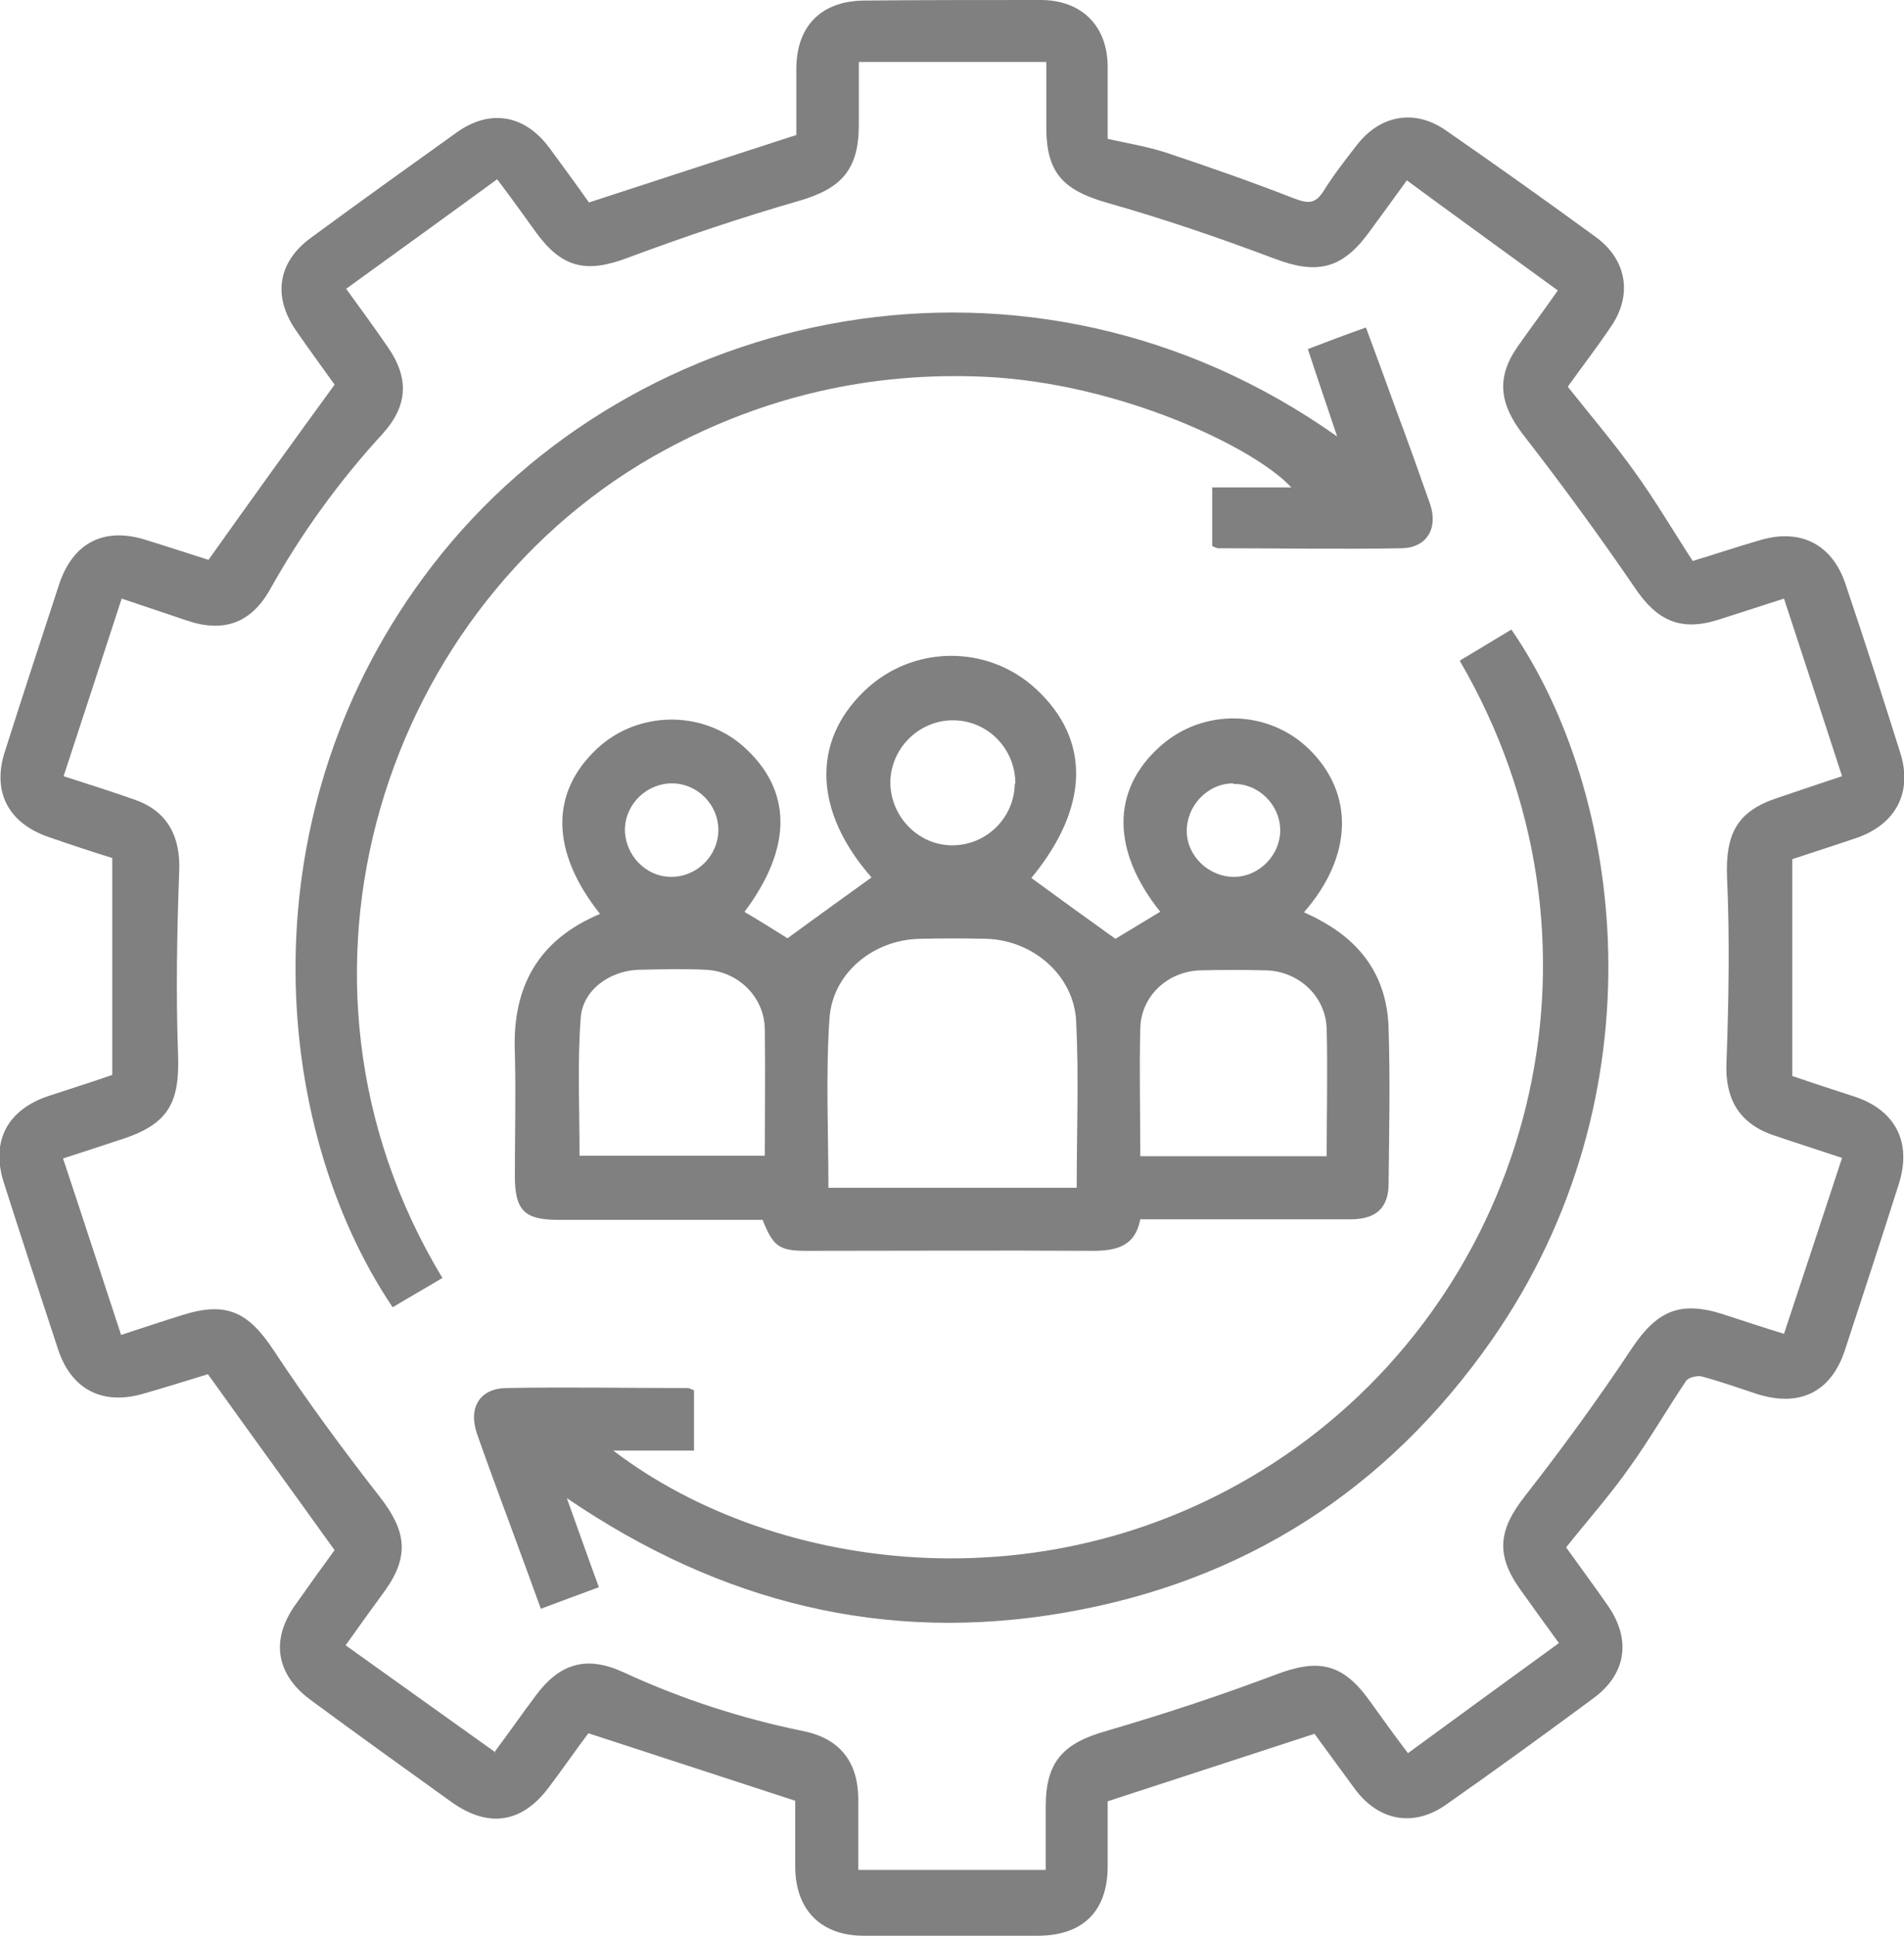 <?xml version="1.0" encoding="UTF-8"?>
<svg id="Layer_2" data-name="Layer 2" xmlns="http://www.w3.org/2000/svg" viewBox="0 0 34.43 35">
  <g id="Layer_1-2" data-name="Layer 1">
    <g>
      <path d="m6.07,6.98c-.22-.31-.48-.66-.72-1.01-.42-.61-.33-1.23.27-1.67.87-.64,1.75-1.27,2.63-1.9.61-.44,1.24-.33,1.69.28.25.34.5.68.71.98,1.26-.41,2.48-.81,3.75-1.22,0-.35,0-.77,0-1.19,0-.78.45-1.23,1.22-1.24C16.68,0,17.75,0,18.82,0c.74,0,1.21.47,1.21,1.21,0,.42,0,.84,0,1.3.36.08.72.14,1.06.25.78.26,1.55.53,2.32.83.24.09.37.1.52-.13.18-.29.39-.56.6-.83.42-.55,1.05-.67,1.62-.27.91.63,1.81,1.27,2.7,1.92.57.41.68,1.06.27,1.64-.25.37-.52.72-.77,1.07.42.53.84,1.02,1.21,1.54.37.51.69,1.06,1.05,1.61.4-.12.81-.26,1.23-.38.72-.21,1.29.08,1.53.79.34,1.01.67,2.03.99,3.05.23.71-.07,1.29-.77,1.54-.41.14-.82.27-1.18.39v3.92c.35.12.75.25,1.15.38.72.25,1.01.82.78,1.56-.32,1.01-.65,2.01-.98,3.02-.25.75-.81,1.03-1.58.79-.34-.11-.67-.23-1.01-.32-.08-.02-.24.02-.28.08-.35.52-.66,1.06-1.02,1.56-.35.5-.76.96-1.15,1.45.25.35.51.7.76,1.06.42.61.33,1.23-.27,1.67-.88.65-1.76,1.29-2.66,1.92-.58.41-1.21.3-1.64-.27-.26-.35-.51-.7-.74-1.01-1.25.41-2.46.8-3.74,1.22,0,.33,0,.75,0,1.17,0,.82-.45,1.26-1.27,1.26-1.05,0-2.09,0-3.14,0-.77,0-1.23-.46-1.24-1.23,0-.42,0-.84,0-1.21-1.26-.41-2.48-.81-3.74-1.22-.22.29-.46.64-.71.97-.49.66-1.1.75-1.77.27-.85-.61-1.7-1.22-2.54-1.84-.63-.46-.73-1.09-.28-1.72.24-.34.49-.69.71-.99-.76-1.06-1.51-2.09-2.29-3.18-.33.1-.74.23-1.16.35-.74.22-1.31-.07-1.55-.8-.33-1-.66-2.01-.98-3.01-.24-.75.06-1.32.81-1.57.39-.13.78-.25,1.15-.38v-3.92c-.35-.11-.75-.24-1.15-.38-.73-.25-1.03-.82-.79-1.55.32-1.01.65-2.01.98-3.02.25-.75.81-1.04,1.57-.8.39.12.78.25,1.13.36.76-1.07,1.51-2.11,2.29-3.18m2.89,24.72c.26-.35.49-.68.73-1,.44-.6.93-.74,1.6-.43,1.04.48,2.12.83,3.24,1.06.66.13.99.55,1,1.21,0,.43,0,.86,0,1.3h3.39c0-.4,0-.77,0-1.15,0-.81.32-1.14,1.09-1.36,1.03-.3,2.06-.64,3.07-1.02.76-.29,1.2-.21,1.68.45.23.32.46.64.71.97.93-.68,1.82-1.33,2.73-1.99-.25-.34-.47-.65-.7-.97-.45-.63-.39-1.08.08-1.68.68-.87,1.33-1.76,1.94-2.68.45-.67.86-.86,1.63-.62.37.12.73.24,1.12.36.36-1.08.7-2.12,1.05-3.18-.45-.15-.86-.28-1.27-.42-.61-.22-.85-.67-.82-1.31.04-1.11.06-2.23.01-3.34-.03-.79.18-1.2.92-1.44.38-.13.77-.26,1.16-.39-.36-1.1-.7-2.15-1.05-3.21-.43.14-.81.26-1.18.38-.69.22-1.12.02-1.52-.58-.65-.95-1.33-1.88-2.03-2.78-.41-.54-.48-1.01-.09-1.57.23-.33.48-.66.73-1.02-.92-.67-1.82-1.32-2.73-1.99-.24.33-.47.65-.7.96-.48.65-.94.74-1.68.46-1.01-.38-2.03-.73-3.06-1.02-.78-.23-1.08-.54-1.08-1.36,0-.4,0-.79,0-1.18h-3.39c0,.39,0,.76,0,1.14,0,.81-.32,1.15-1.08,1.37-1.04.3-2.08.65-3.1,1.03-.74.28-1.18.19-1.65-.45-.23-.32-.46-.64-.71-.97-.93.68-1.82,1.32-2.73,1.98.26.36.51.7.75,1.05.39.56.37,1.06-.09,1.57-.79.86-1.47,1.8-2.04,2.82-.34.6-.83.78-1.49.56-.39-.13-.77-.26-1.19-.4-.35,1.08-.7,2.14-1.05,3.21.46.15.88.28,1.3.43.59.21.82.68.79,1.3-.04,1.1-.06,2.21-.02,3.31.03.85-.17,1.24-.98,1.51-.36.12-.73.24-1.1.36.36,1.08.7,2.13,1.05,3.19.4-.13.75-.25,1.11-.36.79-.25,1.19-.06,1.65.64.6.91,1.25,1.79,1.92,2.65.47.6.54,1.06.1,1.68-.24.33-.48.66-.72,1,.92.66,1.81,1.29,2.73,1.95" fill="gray"/>
      <path d="m13.44,16.47c.29.17.58.35.8.49.52-.38,1.02-.74,1.52-1.1-1.03-1.17-1.1-2.44-.13-3.37.86-.83,2.22-.85,3.1-.04,1.01.93.96,2.16-.08,3.42.49.36.99.72,1.52,1.1.22-.13.51-.31.81-.49-.88-1.1-.89-2.2,0-2.99.77-.69,1.95-.67,2.69.05.82.8.8,1.93-.09,2.95.1.05.2.09.3.15.78.42,1.21,1.07,1.23,1.96.03.93.01,1.86,0,2.79,0,.44-.22.64-.66.65-1.27,0-2.54,0-3.83,0-.09.48-.42.57-.86.57-1.73-.01-3.46,0-5.18,0-.49,0-.6-.08-.79-.56h-3.69c-.62,0-.79-.17-.79-.8,0-.74.02-1.48,0-2.22-.05-1.19.42-2.04,1.54-2.51-.89-1.12-.91-2.19-.05-2.99.73-.68,1.89-.7,2.64-.04.89.79.9,1.83.01,3.01m6.02,4.97c0-1.02.04-2.02-.01-3.01-.04-.83-.78-1.46-1.61-1.49-.41-.01-.82-.01-1.23,0-.82.02-1.56.61-1.62,1.43-.07,1.01-.02,2.03-.02,3.07h4.49Zm-5.64-.57c0-.79.01-1.54,0-2.3-.01-.58-.48-1.04-1.06-1.07-.41-.02-.82-.01-1.23,0-.52.02-1.01.37-1.04.88-.06.82-.02,1.65-.02,2.48h3.36Zm6.78,0h3.38c0-.79.02-1.55,0-2.31-.02-.58-.5-1.03-1.09-1.05-.4-.01-.8-.01-1.2,0-.59.02-1.07.47-1.08,1.05-.02.76,0,1.52,0,2.31m-2.26-6.74c0-.62-.49-1.13-1.11-1.14-.61-.01-1.13.48-1.15,1.1-.01.63.5,1.16,1.12,1.16.62,0,1.12-.5,1.13-1.11m-6.21,1.68c.46,0,.85-.38.85-.85,0-.45-.37-.83-.82-.84-.46-.01-.86.36-.87.83,0,.46.37.86.84.86m10.16-1.69c-.46,0-.84.4-.84.86,0,.46.41.84.87.83.45-.01.82-.4.82-.84,0-.46-.39-.85-.85-.84" fill="gray"/>
      <path d="m26.4,11.94c.33-.2.63-.38.93-.56,2.02,2.92,2.77,8.37-.36,12.85-1.89,2.7-4.47,4.36-7.72,4.92-3.24.56-6.21-.17-9-2.07.21.58.38,1.07.58,1.61-.35.13-.68.25-1.05.39-.19-.52-.37-1.02-.56-1.53-.2-.54-.4-1.08-.59-1.62-.17-.48.04-.83.52-.84,1.09-.02,2.19,0,3.28,0,.03,0,.07.02.12.04v1.09h-1.46c2.93,2.24,8.13,2.95,12.33-.04,4.38-3.13,5.9-9.22,2.98-14.23" fill="gray"/>
      <path d="m24.18,7.89c-.19-.57-.36-1.06-.53-1.58.34-.13.68-.26,1.05-.39.19.51.37,1,.55,1.5.21.56.41,1.12.61,1.69.15.44-.06.79-.51.8-1.1.02-2.21,0-3.32,0-.03,0-.06-.02-.11-.04v-1.06h1.43c-.65-.71-3.09-1.89-5.56-2-2.04-.09-3.96.35-5.76,1.32-5.07,2.74-7.32,9.53-4.03,14.97-.3.18-.6.35-.9.53-2.22-3.3-2.7-8.98.72-13.41,3.65-4.73,10.81-6.26,16.36-2.33" fill="gray"/>
    </g>
  </g>
</svg>